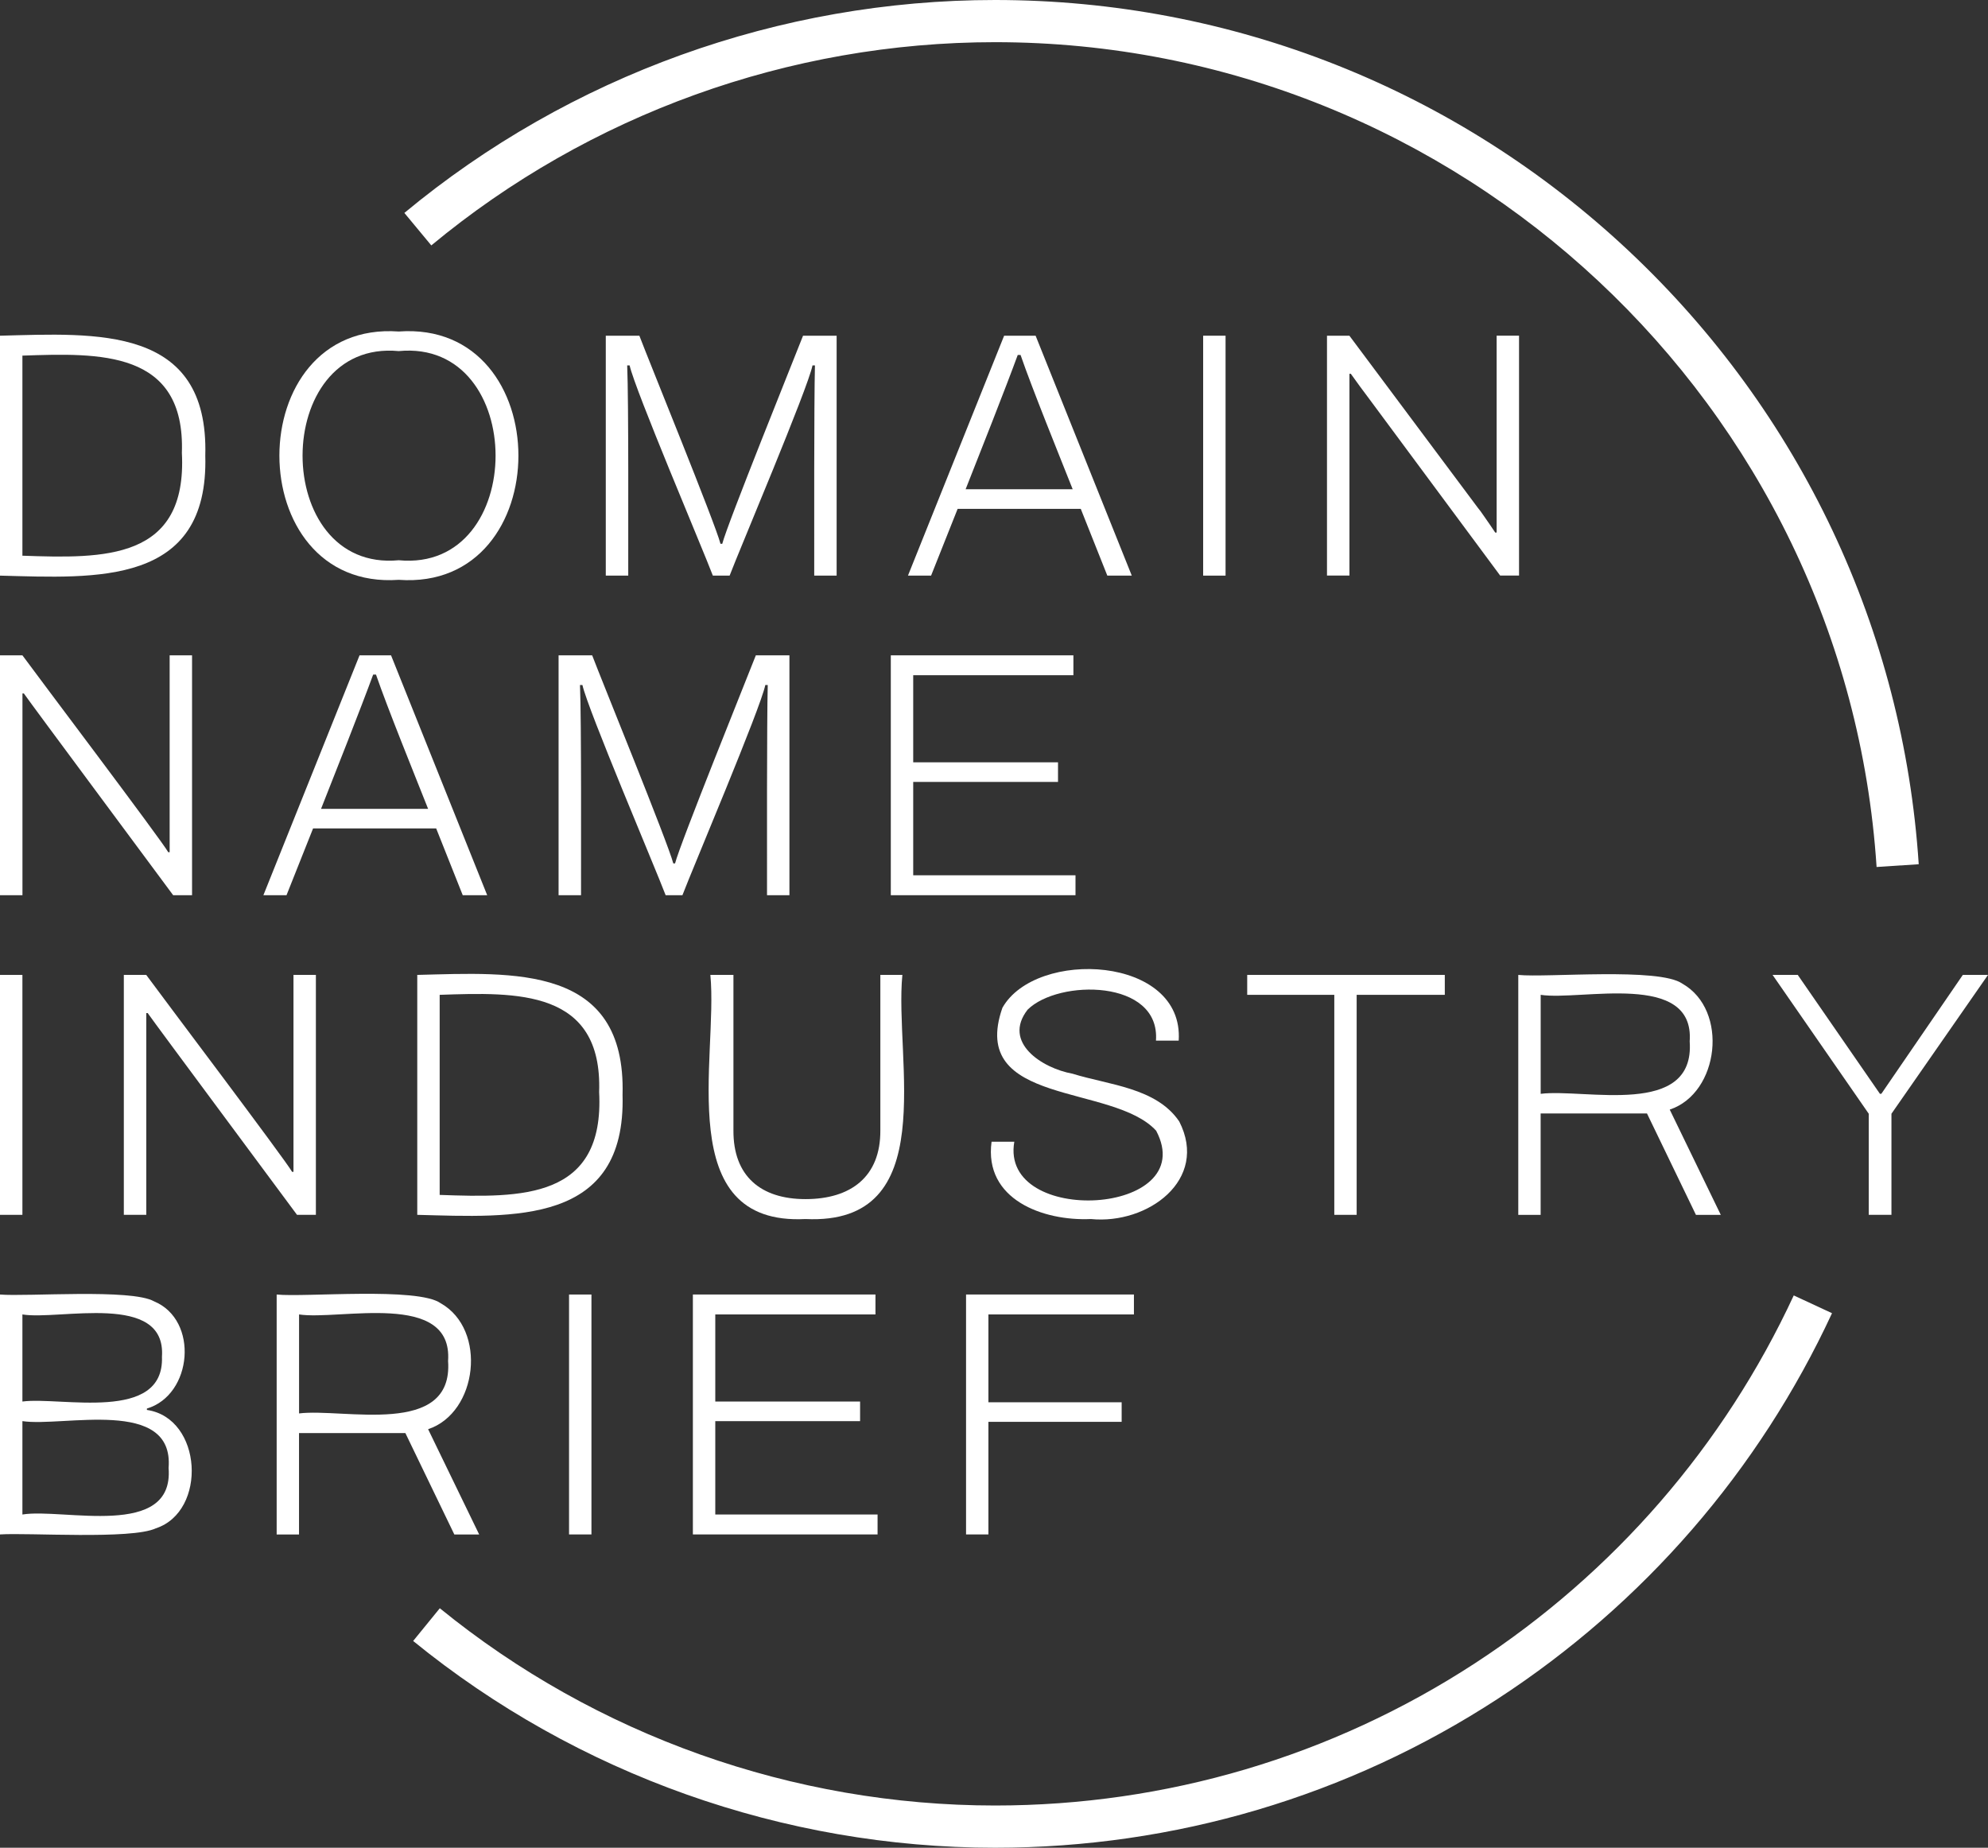 <?xml version="1.0" encoding="UTF-8"?><svg id="Layer_2" xmlns="http://www.w3.org/2000/svg" viewBox="0 0 416.12 386.77"><rect x="0" y="0" width="416.12" height="386.77" fill="#333333" stroke="none"/><defs><style>.cls-1{fill:#fff;}</style></defs><g id="icons"><g id="primary_mono"><path class="cls-1" d="m0,120.49v-50.22c20.13-.51,43.74-2.24,42.97,25.11.75,27.33-22.85,25.63-42.97,25.11Zm4.69-4.17c17.08.6,34.55.99,33.38-21.53.74-21.56-17.28-20.9-33.38-20.35v41.88Z"/><path class="cls-1" d="m83.46,121.37c-33.3,2.35-33.31-54.35,0-51.98,33.41-2.42,33.4,54.39,0,51.98Zm0-4.1c27.03,2.58,27.03-46.37,0-43.78-26.84-2.53-26.84,46.31,0,43.78Z"/><path class="cls-1" d="m126.8,120.49v-50.22h7.03c1.9,5.04,15.86,39.22,16.98,43.56h.37c1.07-4.19,15.03-38.74,16.91-43.56h7.03v50.22h-4.69c0-8.31-.05-36.18.15-44h-.51c-.99,4.88-15.32,38.65-17.35,44h-3.51c-2.15-5.67-16.28-38.85-17.42-44h-.51c.32,7.64.2,35.89.22,44h-4.69Z"/><path class="cls-1" d="m190.05,120.49l20.13-50.22h6.59l20.13,50.22h-5.12l-5.56-13.98h-25.77l-5.56,13.98h-4.83Zm12.08-18.08h22.4c-2.8-7.07-8.49-21.07-10.91-28.11h-.59c-2.5,6.83-8.16,21.17-10.91,28.11Z"/><path class="cls-1" d="m251.84,120.49v-50.22h4.69v50.22h-4.69Z"/><path class="cls-1" d="m277.76,120.49v-50.22h4.69l26.94,36.09c.29.34.65.82,1.06,1.43.41.61.85,1.24,1.32,1.9.46.66.87,1.26,1.21,1.79h.29v-41.22h4.69v50.22h-3.95l-27.45-37.04c-.83-1.07-2.94-3.96-3.81-5.2h-.29v42.24h-4.69Z"/><path class="cls-1" d="m0,187.39v-50.22h4.69c2.33,3.23,29.3,38.94,30.53,41.22h.29v-41.22h4.69v50.22h-3.95c-2.44-3.33-29.75-40.05-31.26-42.24h-.29v42.24H0Z"/><path class="cls-1" d="m55.13,187.39l20.13-50.22h6.59l20.13,50.22h-5.12l-5.56-13.98h-25.77l-5.56,13.98h-4.83Zm12.08-18.08h22.4c-2.8-7.07-8.49-21.07-10.91-28.11h-.59c-2.5,6.83-8.16,21.17-10.91,28.11Z"/><path class="cls-1" d="m116.92,187.39v-50.22h7.03c1.9,5.04,15.86,39.22,16.98,43.56h.37c1.07-4.19,15.03-38.74,16.91-43.56h7.03v50.22h-4.69c0-8.31-.05-36.18.15-44h-.51c-.99,4.88-15.32,38.65-17.35,44h-3.51c-2.15-5.67-16.28-38.85-17.42-44h-.51c.32,7.64.2,35.89.22,44h-4.69Z"/><path class="cls-1" d="m186.46,187.39v-50.22h38.22v4.17h-33.53v18.23h30.31v4.1h-30.31v19.55h33.97v4.17h-38.65Z"/><path class="cls-1" d="m0,254.29v-50.22h4.69v50.22H0Z"/><path class="cls-1" d="m25.92,254.29v-50.22h4.69c2.33,3.23,29.3,38.94,30.53,41.22h.29v-41.22h4.69v50.22h-3.95c-2.44-3.33-29.75-40.05-31.26-42.24h-.29v42.24h-4.69Z"/><path class="cls-1" d="m87.34,254.29v-50.22c20.13-.51,43.74-2.24,42.97,25.11.75,27.33-22.85,25.63-42.97,25.11Zm4.69-4.17c17.08.6,34.55.99,33.38-21.53.74-21.56-17.28-20.9-33.38-20.35v41.88Z"/><path class="cls-1" d="m168.6,255.17c-28.05,1.44-18.24-33.84-19.91-51.1h4.83v32.51c-.07,9.61,5.73,14.42,15.08,14.42,9.45,0,15.74-4.64,15.67-14.42,0,0,0-32.51,0-32.51h4.61c-1.74,17.78,8.35,52.46-20.28,51.1Z"/><path class="cls-1" d="m228.34,255.17c-10.02.45-22.42-4.09-20.79-16.18h4.76c-3.13,17.86,39.11,15.54,29.69-2.31-9.08-9.91-39.39-5.06-32.18-25.73,7.01-12.41,38.06-10.92,36.9,6.88h-4.76c.93-12.89-20.41-12.9-26.87-6.48-5.32,6.86,3.04,12.25,9.41,13.4,7.59,2.37,17.51,2.9,22.33,9.99,6.26,12.23-6.6,21.61-18.49,20.43Z"/><path class="cls-1" d="m279.29,254.29v-46.05h-18.23v-4.17h41.36v4.17h-18.45v46.05h-4.69Z"/><path class="cls-1" d="m317.8,254.29v-50.22c5.93.61,29.5-1.61,34.34,1.83,9.76,5.52,7.74,22.92-2.64,26.36l10.69,22.04h-5.2l-10.25-21.23h-22.26v21.23h-4.69Zm4.69-25.33c9.27-1.15,32.34,5.09,31.19-10.98,1.05-14.83-22.78-8.45-31.19-9.74v20.72Z"/><path class="cls-1" d="m391.16,254.29v-21.16l-20.13-29.06h5.27l17.2,24.89h.29l17.06-24.89h5.27l-20.21,29.06v21.16h-4.76Z"/><path class="cls-1" d="m0,321.19v-50.22c5.62.48,27.48-1.26,32.25,1.43,9.42,3.91,8.06,19.58-1.5,22.44v.29c11.66,1.71,12.65,21.25,1.87,24.78-5.09,2.39-26.84.88-32.61,1.28Zm4.69-27.82c8.02-1.07,29.72,4.49,29.21-9.37.94-13.71-21.54-7.57-29.21-8.86v18.23Zm0,23.65c8.44-1.4,31.79,5.27,30.6-9.74,1.2-14.91-22.15-8.52-30.6-9.81v19.55Z"/><path class="cls-1" d="m57.91,321.19v-50.22c5.93.61,29.5-1.61,34.34,1.83,9.76,5.52,7.74,22.92-2.64,26.36l10.69,22.04h-5.2l-10.25-21.23h-22.26v21.23h-4.69Zm4.69-25.33c9.27-1.15,32.34,5.09,31.19-10.98,1.05-14.83-22.78-8.45-31.19-9.74v20.72Z"/><path class="cls-1" d="m119.11,321.19v-50.22h4.69v50.22h-4.69Z"/><path class="cls-1" d="m145.03,321.19v-50.22h38.22v4.17h-33.53v18.23h30.31v4.1h-30.31v19.55h33.97v4.17h-38.65Z"/><path class="cls-1" d="m202.21,321.19v-50.22h35.14v4.17h-30.46v18.38h27.89v4.1h-27.89v23.57h-4.69Z"/><path class="cls-1" d="m392.8,181.48c-6.34-96.81-87.39-172.65-184.52-172.65-43.04,0-84.94,15.11-118,42.54l-5.64-6.8C119.27,15.83,163.19,0,208.28,0c49.51,0,96.64,18.67,132.7,52.57,35.89,33.75,57.43,79.33,60.64,128.33l-8.82.58Z"/><path class="cls-1" d="m208.28,386.77c-44.28,0-87.54-15.37-121.8-43.28l5.58-6.85c32.7,26.63,73.97,41.29,116.23,41.29,35.81,0,70.52-10.28,100.39-29.74,29.11-18.96,52.2-45.6,66.78-77.03l8.01,3.72c-15.28,32.94-39.47,60.85-69.97,80.72-31.31,20.39-67.69,31.17-105.21,31.17Z"/></g></g></svg>